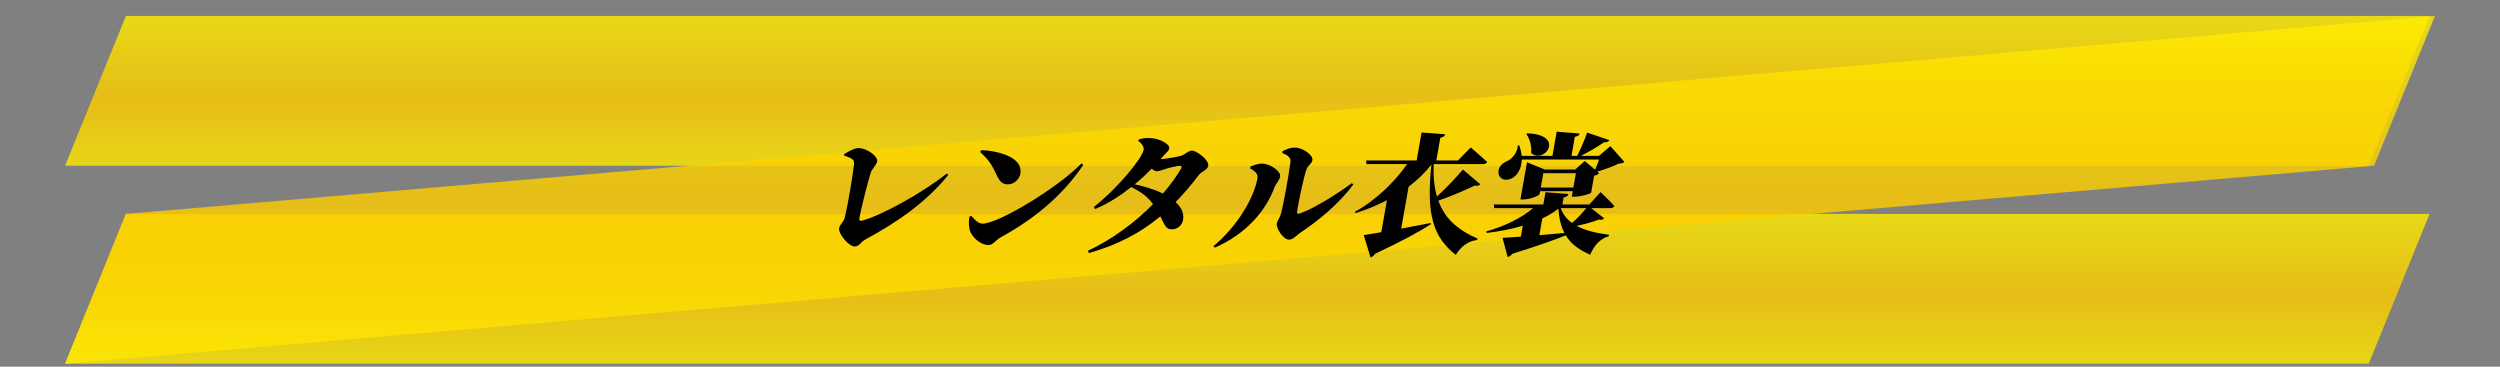 <?xml version="1.0" encoding="utf-8"?>
<!-- Generator: Adobe Illustrator 15.0.0, SVG Export Plug-In  -->
<!DOCTYPE svg PUBLIC "-//W3C//DTD SVG 1.1//EN" "http://www.w3.org/Graphics/SVG/1.1/DTD/svg11.dtd">
<svg version="1.1"
	 xmlns="http://www.w3.org/2000/svg" xmlns:xlink="http://www.w3.org/1999/xlink" xmlns:a="http://ns.adobe.com/AdobeSVGViewerExtensions/3.0/"
	 x="0px" y="0px" width="300px" height="44px" viewBox="-7.807 -1.911 300 44" enable-background="new -7.807 -1.911 300 44"
	 xml:space="preserve">
<rect x="-7.807" y="-1.911" width="300" height="44" fill="#808080" stroke="none"/>
<defs>
</defs>
<linearGradient id="SVGID_1_" gradientUnits="userSpaceOnUse" x1="141.872" y1="-1.284" x2="141.872" y2="20.547">
	<stop  offset="0" style="stop-color:#FFF100"/>
	<stop  offset="0.5" style="stop-color:#FCCB00"/>
	<stop  offset="1" style="stop-color:#FFF100"/>
</linearGradient>
<polygon opacity="0.82" fill="url(#SVGID_1_)" points="276.439,17.979 0,17.979 7.305,0 283.744,0 "/>
<linearGradient id="SVGID_2_" gradientUnits="userSpaceOnUse" x1="141.872" y1="22.474" x2="141.872" y2="44.305">
	<stop  offset="0" style="stop-color:#FFF100"/>
	<stop  offset="0.5" style="stop-color:#FCCB00"/>
	<stop  offset="1" style="stop-color:#FFF100"/>
</linearGradient>
<polygon opacity="0.82" fill="url(#SVGID_2_)" points="276.439,41.736 0,41.736 7.305,23.758 283.744,23.758 "/>
<linearGradient id="SVGID_3_" gradientUnits="userSpaceOnUse" x1="142.193" y1="-2.981" x2="142.193" y2="47.699">
	<stop  offset="0" style="stop-color:#FFF100"/>
	<stop  offset="0.5" style="stop-color:#FCCB00"/>
	<stop  offset="1" style="stop-color:#FFF100"/>
</linearGradient>
<polygon opacity="0.82" fill="url(#SVGID_3_)" points="277.082,17.979 0,41.736 7.305,23.758 284.386,0 "/>
<g display="none">
	<path display="inline" d="M102.734,17.232c1.45,0,4.951-0.362,5.885-0.567c0.803-0.174,0.847-0.426,1.367-0.426
		c0.867,0,2.472,1.718,2.36,2.348c-0.111,0.631-0.788,0.804-1.145,1.309c-2.688,3.799-6.132,6.793-11.753,8.37l-0.107-0.284
		c4.587-2.238,8.565-6.384,9.816-9.726c0.029-0.079-0.006-0.142-0.085-0.142c-1.261,0-4.364,0.788-5.306,1.04
		c-0.348,0.095-0.831,0.426-1.226,0.426c-0.819,0-1.525-1.182-1.561-1.875c-0.027-0.473,0.06-0.789,0.149-1.198l0.202-0.079
		C101.768,16.902,102.136,17.232,102.734,17.232z M112.124,16.902c-0.206-0.441-0.462-1.041-1.112-1.734l0.16-0.189
		c0.88,0.189,1.655,0.441,2.105,0.93c0.266,0.284,0.313,0.552,0.26,0.851c-0.063,0.363-0.401,0.663-0.794,0.663
		C112.473,17.422,112.296,17.264,112.124,16.902z M113.707,15.609c-0.191-0.347-0.404-0.835-1.161-1.545l0.141-0.173
		c0.923,0.126,1.654,0.362,2.068,0.693c0.345,0.284,0.431,0.599,0.364,0.977c-0.067,0.379-0.332,0.631-0.709,0.631
		C114.078,16.192,113.922,16.002,113.707,15.609z"/>
	<path display="inline" d="M117.419,18.84l0.206-0.095c0.437,0.473,0.721,0.742,1.398,0.742c0.961,0,4.714-0.458,6.02-0.71
		c0.669-0.126,1.001-0.488,1.395-0.488c0.741,0,2.088,1.213,1.955,1.971c-0.083,0.473-0.921,0.757-1.484,1.529
		c-1.875,2.585-5.119,5.343-10.291,6.604l-0.107-0.284c4.463-2.159,7.384-5.407,8.497-7.692c0.099-0.205,0.032-0.269-0.126-0.269
		c-0.631,0-3.824,0.678-4.844,1.009c-0.484,0.158-0.868,0.457-1.23,0.457c-0.804,0-1.456-1.135-1.502-1.671
		C117.265,19.534,117.299,19.25,117.419,18.84z M126.379,16.744c-1.367,0.331-3.897,0.74-5.221,0.74
		c-1.104,0-1.539-0.662-1.891-1.971l0.146-0.109c0.608,0.393,1.239,0.393,1.774,0.393c1.277,0,2.329-0.331,2.961-0.52
		c0.763-0.22,1.033-0.41,1.207-0.41c1.261,0,1.951,0.379,1.817,1.135C127.108,16.365,126.906,16.618,126.379,16.744z"/>
	<path display="inline" d="M140.215,14.679c0.481-0.048,1.073-0.095,1.597,0.063c0.942,0.284,1.843,1.261,1.729,1.907
		c-0.098,0.552-0.539,0.552-1.04,0.978c-0.63,0.536-1.56,1.339-2.606,2.175c0.499,0.394,0.865,0.724,0.804,1.071
		c-0.056,0.315-0.253,0.631-0.355,1.12c-0.422,2.033-0.666,4.224-0.796,4.965c-0.125,0.708-0.604,1.276-1.313,1.276
		c-0.978,0-1.256-0.835-1.092-1.765c0.056-0.315,0.22-0.709,0.372-1.213c0.538-1.798,0.756-3.122,0.881-3.831
		c0.036-0.205,0.05-0.379,0.031-0.537c-1.349,0.946-4.198,2.712-7.095,3.5l-0.11-0.268c3.322-1.766,7.515-5.344,9.058-7.298
		c0.344-0.426,0.549-0.789,0.591-1.025c0.056-0.315-0.417-0.678-0.761-0.866L140.215,14.679z"/>
	<path display="inline" d="M152.862,15.151c0.335-0.11,0.632-0.188,1.215-0.188c1.277,0,2.547,0.756,2.464,1.229
		c-0.064,0.363-0.26,0.395-0.617,0.819c-0.142,0.174-0.279,0.332-0.437,0.505c0.739-0.079,2.166-0.3,2.537-0.441
		c0.406-0.158,0.846-0.599,1.24-0.599c0.504,0,2.078,1.088,1.944,1.845c-0.08,0.457-0.831,0.693-1.118,1.071
		c-0.902,1.183-1.819,2.271-2.798,3.263c0.625,0.567,1.013,1.23,0.915,2.049c-0.094,0.71-0.652,1.198-1.286,1.214
		c-0.777,0.032-0.887-0.425-1.462-1.544c-2.343,1.938-5.044,3.404-8.577,4.398l-0.092-0.284c2.902-1.356,5.645-3.406,7.793-5.581
		c-0.743-1.056-1.605-1.528-2.599-2.065c-1.337,1.056-2.814,2.018-4.36,2.648l-0.129-0.252c2.801-2.207,5.783-5.801,5.972-6.873
		c0.056-0.315-0.216-0.741-0.651-1.04L152.862,15.151z M155.771,21.63c0.89-1.025,1.635-2.034,2.183-2.995
		c0.136-0.237,0.059-0.332-0.146-0.332c-0.331,0-1.466,0.269-1.888,0.426c-0.353,0.126-0.59,0.22-0.937,0.22
		c-0.158,0-0.342-0.126-0.545-0.314c-0.63,0.63-1.312,1.276-2.051,1.891C153.255,20.701,154.641,21.063,155.771,21.63z
		 M159.636,14.631c0.793,0.158,1.548,0.347,1.974,0.789c0.281,0.284,0.35,0.521,0.317,0.883c-0.026,0.331-0.343,0.599-0.741,0.63
		c-0.255,0.016-0.482-0.126-0.661-0.457c-0.237-0.441-0.419-0.93-1.045-1.67L159.636,14.631z M161.178,13.67
		c0.949,0.157,1.534,0.235,1.979,0.567c0.335,0.252,0.486,0.551,0.433,0.945c-0.053,0.394-0.354,0.662-0.719,0.678
		c-0.333,0.016-0.518-0.189-0.737-0.552c-0.208-0.346-0.364-0.709-1.116-1.45L161.178,13.67z"/>
	<path display="inline" d="M166.44,18.304l0.042-0.235c0.439-0.174,0.896-0.347,1.432-0.347c0.804,0,2.246,0.851,2.118,1.576
		c-0.078,0.441-0.51,0.836-0.661,1.246c-1.03,2.805-3.388,5.627-7.191,7.267l-0.141-0.189c2.749-2.27,4.847-5.674,5.283-8.15
		C167.414,18.95,167.001,18.604,166.44,18.304z M170.319,16.239c0.626-0.331,1.008-0.442,1.481-0.442
		c0.961,0,2.219,0.915,2.112,1.514c-0.08,0.457-0.541,0.567-0.747,1.197c-0.338,1.025-0.93,3.847-1.091,4.935
		c-0.047,0.267,0.078,0.362,0.366,0.252c1.584-0.583,3.962-2.002,6.202-3.625l0.178,0.158c-1.716,2.316-4.259,4.398-6.363,5.785
		c-0.392,0.253-0.841,0.835-1.345,0.835c-0.709,0-1.571-1.371-1.474-1.923c0.066-0.378,0.353-0.662,0.523-1.276
		c0.204-0.709,0.94-4.619,1.116-6.148c0.052-0.472-0.313-0.819-0.983-1.04L170.319,16.239z"/>
</g>
<g display="none">
	<path display="inline" d="M122.867,24.326c0.984,1.655,3.574,2.08,6.186,2.191l-0.031,0.173c-0.919,0.3-1.588,1.056-1.988,2.16
		c-2.485-0.741-4.057-1.845-4.482-4.524h-0.095c-0.941,2.206-2.739,3.735-8.908,4.571l-0.04-0.221
		c4.089-1.198,5.623-2.569,6.394-4.35h-5.249l-0.048-0.441h5.47c0.203-0.616,0.367-1.277,0.511-2.002l3.101,0.205
		c-0.058,0.236-0.259,0.394-0.629,0.441c-0.131,0.473-0.274,0.93-0.428,1.356h3.357l1.445-1.498c0,0,1.162,1.009,1.848,1.686
		c-0.079,0.174-0.266,0.253-0.503,0.253H122.867z M120.99,21.205l0.336-1.907h-3.956l-0.048-0.441h4.082l0.314-1.781h-4.965
		l-0.048-0.441h7.424c0.434-0.851,0.926-2.033,1.209-2.837l2.709,0.819c-0.1,0.205-0.309,0.315-0.652,0.299
		c-0.688,0.505-1.752,1.183-2.746,1.719h2.19l1.388-1.435c0,0,1.108,0.962,1.779,1.625c-0.079,0.173-0.265,0.252-0.501,0.252h-5.423
		l-0.314,1.781h1.766l1.305-1.324c0,0,1.074,0.883,1.704,1.514c-0.078,0.173-0.265,0.252-0.501,0.252h-4.351l-0.336,1.907h2.869
		l1.436-1.529c0,0,1.144,1.025,1.793,1.719c-0.062,0.173-0.265,0.252-0.486,0.252h-13.492l-0.049-0.441H120.99z M119.586,13.969
		c4.842-0.015,2.21,3.736,0.459,2.317c0.068-0.835-0.205-1.702-0.567-2.238L119.586,13.969z"/>
	<path display="inline" d="M140.546,19.502c-0.103,0.221-0.324,0.315-0.887,0.378c1.202,1.499,4.082,2.333,6.231,2.57l-0.045,0.252
		c-0.982,0.3-1.709,1.293-1.967,2.128c-0.398-0.158-0.791-0.346-1.161-0.567c-0.096,0.094-0.267,0.173-0.496,0.221l-0.659,3.735
		c-0.039,0.126-1.211,0.521-1.937,0.521h-0.394l0.2-1.135h-4.099l-0.105,0.6c-0.033,0.188-1.113,0.677-2.011,0.677h-0.315
		l0.873-4.949c-1.113,0.504-2.279,0.946-3.387,1.246l-0.048-0.174c3.022-1.498,6.265-4.334,7.193-6.289L140.546,19.502z
		 M134.649,16.381c-0.074,1.135-0.581,1.954-1.184,2.333c-0.624,0.41-1.507,0.236-1.649-0.473c-0.104-0.663,0.35-1.182,0.97-1.482
		c0.576-0.315,1.398-1.135,1.536-2.002h0.188c0.099,0.426,0.155,0.82,0.154,1.183h3.562l0.364-2.065l2.896,0.205
		c-0.055,0.22-0.192,0.378-0.648,0.457l-0.248,1.403h3.484l1.261-1.072l1.552,1.75c-0.151,0.141-0.315,0.173-0.651,0.205
		c-0.648,0.457-1.678,1.024-2.533,1.402c1.135,1.167-0.002,2.87-1.399,2.301c-0.472-1.166-1.612-2.475-2.617-3.215l0.13-0.111
		c1.79-0.047,2.929,0.284,3.587,0.757c0.243-0.488,0.491-1.087,0.688-1.576H134.649z M132.569,20.937
		c1.471-1.104,2.955-2.9,3.694-4.146l2.305,1.056c-0.091,0.158-0.255,0.284-0.631,0.268c-1.209,1.135-3.27,2.364-5.27,2.979
		L132.569,20.937z M140.947,22.859c-0.744-0.788-1.287-1.734-1.555-2.805c-0.991,1.15-2.581,2.301-4.375,3.263l1.105,0.441h3.846
		L140.947,22.859z M139.511,27.163l0.522-2.964h-4.099l-0.522,2.964H139.511z"/>
	<path display="inline" d="M159.009,26.596c0,0,1.065,0.93,1.71,1.561c-0.077,0.173-0.265,0.252-0.501,0.252h-13.949l-0.049-0.441
		h6.036l0.487-2.759h-4.508l-0.049-0.44h4.634l0.403-2.286l2.909,0.22c-0.073,0.237-0.211,0.395-0.664,0.458l-0.283,1.608h1.954
		l1.289-1.324c0,0,1.059,0.883,1.673,1.513c-0.078,0.174-0.265,0.252-0.485,0.252h-4.508l-0.487,2.759h3.058L159.009,26.596z
		 M162.962,16.775c-0.15,0.142-0.313,0.174-0.65,0.206c-0.571,0.378-1.421,0.819-2.207,1.166c0.125,0.095,0.231,0.206,0.325,0.3
		c-0.078,0.173-0.266,0.252-0.486,0.252h-4.382c-0.967,0.835-2.107,1.671-3.195,2.301c1.556-0.063,3.351-0.141,5.183-0.252
		c-0.378-0.536-0.793-1.041-1.181-1.435l0.146-0.109c5.92,0.567,4.219,4.682,2.221,3.673c-0.202-0.552-0.521-1.151-0.895-1.719
		c-1.96,0.567-4.574,1.182-8.299,1.923c-0.16,0.188-0.355,0.315-0.551,0.346l-0.531-2.348c0.693,0,1.705-0.016,2.925-0.047
		c0.438-0.693,0.879-1.592,1.199-2.333h-2.38l-0.049-0.441h7.188l1.344-1.372c0,0,0.482,0.395,0.986,0.851
		c0.18-0.393,0.349-0.819,0.494-1.197h-9.505c-0.092,1.056-0.587,1.813-1.185,2.159c-0.618,0.379-1.452,0.189-1.582-0.504
		c-0.091-0.646,0.38-1.167,0.979-1.435c0.572-0.299,1.334-1.041,1.457-1.828h0.188c0.102,0.41,0.158,0.804,0.158,1.167h3.672
		l0.392-2.223l2.896,0.205c-0.055,0.22-0.192,0.378-0.648,0.457l-0.274,1.561h3.436l1.261-1.072L162.962,16.775z"/>
</g>
<g>
	<path d="M93.499,16.57c0.472-0.267,1.196-0.709,1.701-0.709c1.119,0,2.354,1.041,2.259,1.577c-0.083,0.473-0.631,0.898-0.777,1.371
		c-0.252,0.804-1.078,3.878-1.356,5.454c-0.042,0.237,0.031,0.363,0.244,0.315c2.256-0.552,7.229-3.278,10.252-5.675l0.156,0.189
		c-2.621,3.247-6.124,5.675-9.868,7.693c-0.731,0.394-0.77,0.882-1.369,0.882c-0.693,0-1.969-1.528-1.85-2.206
		c0.075-0.426,0.544-0.757,0.647-1.167c0.407-1.593,0.993-5.187,1.123-6.369c0.067-0.646,0.021-0.74-1.178-1.182L93.499,16.57z"/>
	<path d="M121.963,17.706l0.222,0.173c-2.352,3.5-5.697,6.384-9.849,8.653c-0.681,0.379-0.989,0.962-1.509,0.962
		c-1.056,0-2.038-1.041-2.247-1.734c-0.13-0.425-0.169-1.103-0.056-1.655l0.228-0.126c0.263,0.299,0.731,0.945,1.347,0.945
		C112.037,24.924,119.188,20.575,121.963,17.706z M109.969,16.098c2.342,0.126,4.998,0.977,4.672,2.822
		c-0.119,0.677-0.748,1.292-1.504,1.292c-0.646,0-0.964-0.347-1.255-0.93c-0.547-1.104-0.724-1.703-2.078-2.964L109.969,16.098z"/>
	<path d="M128.833,14.836c0.335-0.11,0.632-0.188,1.216-0.188c1.276,0,2.545,0.757,2.462,1.229c-0.064,0.363-0.258,0.395-0.618,0.82
		c-0.141,0.173-0.279,0.331-0.436,0.504c0.74-0.079,2.165-0.299,2.537-0.441c0.406-0.158,0.847-0.599,1.241-0.599
		c0.505,0,2.078,1.088,1.944,1.845c-0.081,0.457-0.832,0.693-1.119,1.072c-0.902,1.182-1.819,2.27-2.798,3.262
		c0.625,0.567,1.013,1.23,0.916,2.049c-0.094,0.71-0.653,1.198-1.287,1.214c-0.778,0.032-0.886-0.425-1.461-1.544
		c-2.344,1.938-5.045,3.404-8.578,4.398l-0.092-0.284c2.903-1.356,5.645-3.405,7.793-5.58c-0.744-1.057-1.606-1.529-2.6-2.066
		c-1.337,1.057-2.814,2.018-4.36,2.648l-0.128-0.252c2.8-2.207,5.783-5.801,5.971-6.873c0.056-0.315-0.216-0.741-0.651-1.041
		L128.833,14.836z M131.741,21.315c0.889-1.024,1.636-2.033,2.183-2.995c0.136-0.237,0.058-0.331-0.147-0.331
		c-0.331,0-1.466,0.268-1.887,0.425c-0.353,0.126-0.591,0.221-0.938,0.221c-0.158,0-0.34-0.127-0.543-0.315
		c-0.631,0.63-1.313,1.276-2.052,1.892C129.225,20.385,130.611,20.748,131.741,21.315z"/>
	<path d="M142.212,18.304l0.042-0.235c0.44-0.174,0.896-0.347,1.432-0.347c0.804,0,2.246,0.851,2.118,1.576
		c-0.078,0.441-0.51,0.836-0.661,1.246c-1.03,2.805-3.388,5.627-7.192,7.267l-0.141-0.189c2.749-2.27,4.847-5.674,5.283-8.15
		C143.186,18.95,142.773,18.604,142.212,18.304z M146.091,16.239c0.626-0.331,1.008-0.442,1.481-0.442
		c0.961,0,2.219,0.915,2.112,1.514c-0.08,0.457-0.541,0.567-0.747,1.197c-0.338,1.025-0.93,3.847-1.091,4.935
		c-0.047,0.267,0.078,0.362,0.366,0.252c1.584-0.583,3.962-2.002,6.202-3.625l0.178,0.158c-1.716,2.316-4.259,4.398-6.363,5.785
		c-0.392,0.253-0.841,0.835-1.345,0.835c-0.709,0-1.571-1.371-1.474-1.923c0.066-0.378,0.353-0.662,0.523-1.276
		c0.204-0.709,0.94-4.619,1.116-6.148c0.052-0.472-0.313-0.819-0.983-1.04L146.091,16.239z"/>
	<path d="M169.821,20.196c-0.12,0.142-0.294,0.236-0.659,0.158c-1.171,0.567-2.791,1.261-4.37,1.813
		c0.836,2.318,2.548,3.61,4.713,4.556l-0.077,0.173c-1.013,0.11-1.928,0.741-2.537,1.781c-2.631-2.065-3.59-4.666-2.927-10.845
		c-0.752,0.961-1.667,1.86-2.739,2.664l-0.886,5.028c1.123-0.205,2.347-0.441,3.555-0.678l0.007,0.142
		c-1.319,0.868-3.43,2.018-6.713,3.563c-0.114,0.205-0.318,0.379-0.532,0.426l-0.819-2.68c0.484-0.063,1.215-0.188,2.11-0.346
		l0.675-3.831c-1.161,0.599-2.42,1.119-3.756,1.544l-0.082-0.158c2.548-1.402,4.859-3.688,6.258-5.721h-4.871l-0.048-0.441h6.068
		l0.592-3.358l2.83,0.221c-0.049,0.189-0.169,0.331-0.577,0.41l-0.48,2.728h2.585l1.537-1.561c0,0,1.234,1.041,1.977,1.75
		c-0.078,0.174-0.281,0.253-0.518,0.253h-5.896c-0.067,1.544,0.072,2.805,0.389,3.877c1.164-1.057,2.427-2.412,3.107-3.231
		L169.821,20.196z"/>
	<path d="M184.259,21.142c0,0,1.055,0.992,1.66,1.67c-0.078,0.173-0.265,0.252-0.502,0.252h-2.285l1.552,1.214
		c-0.123,0.158-0.278,0.236-0.628,0.158c-0.746,0.3-1.721,0.552-2.671,0.757c1.096,0.583,2.477,0.883,3.894,1.072l-0.03,0.173
		c-0.993,0.269-1.747,1.056-2.236,2.223c-1.301-0.583-2.284-1.261-2.931-2.333c-1.427,0.583-3.459,1.292-6.429,2.223
		c-0.146,0.205-0.342,0.331-0.539,0.379l-0.619-2.302c0.507-0.016,1.275-0.079,2.2-0.142l0.23-1.308
		c-1.314,0.394-2.783,0.678-4.329,0.867l-0.046-0.188c2.271-0.631,4.265-1.656,5.615-2.791H171.5l-0.049-0.441h5.942l0.259-1.466
		l2.754,0.205c-0.052,0.205-0.172,0.347-0.576,0.41l-0.15,0.851h3.23L184.259,21.142z M174.814,17.232
		c-0.033,1.167-0.606,2.001-1.289,2.301c-0.702,0.315-1.442,0.047-1.518-0.693c-0.045-0.725,0.482-1.213,1.142-1.466
		c0.522-0.284,1.171-1.009,1.174-1.829l0.176-0.015c0.158,0.441,0.258,0.867,0.298,1.261h3.688l0.512-2.9l2.751,0.22
		c-0.049,0.189-0.169,0.332-0.574,0.394l-0.403,2.286h0.678c0.447-0.836,0.918-1.986,1.202-2.79l2.663,0.898
		c-0.097,0.189-0.306,0.299-0.647,0.268c-0.7,0.489-1.757,1.119-2.761,1.624h2.16l1.372-1.167l1.684,1.892
		c-0.166,0.142-0.317,0.189-0.667,0.205c-0.672,0.331-1.75,0.725-2.596,0.961l0.234,0.188c-0.099,0.111-0.313,0.253-0.607,0.315
		l-0.358,2.034c-0.035,0.11-1.234,0.472-1.928,0.472h-0.395l0.117-0.662h-3.909l-0.059,0.331c-0.033,0.189-1.11,0.663-2.009,0.663
		h-0.299l0.787-4.461l2.132,0.867h3.657l1.142-1.025l1.249,1.056c0.161-0.378,0.336-0.834,0.469-1.229H174.814z M175.477,14.095
		c4.593,0.143,2.083,3.736,0.449,2.365c0.101-0.836-0.167-1.734-0.573-2.286L175.477,14.095z M176.917,26.312
		c0.944-0.079,1.97-0.173,3.011-0.268c-0.403-0.757-0.646-1.702-0.731-2.916c-0.565,0.441-1.203,0.835-1.923,1.167L176.917,26.312z
		 M180.999,20.59l0.304-1.719h-3.909l-0.304,1.719H180.999z M179.475,23.064c0.276,0.757,0.757,1.341,1.356,1.781
		c0.631-0.536,1.292-1.245,1.718-1.781H179.475z"/>
</g>
<g display="none">
	<path display="inline" d="M102.734,17.232c1.45,0,4.951-0.362,5.885-0.567c0.803-0.174,0.847-0.426,1.367-0.426
		c0.867,0,2.472,1.718,2.36,2.348c-0.111,0.631-0.788,0.804-1.145,1.309c-2.688,3.799-6.132,6.793-11.753,8.37l-0.107-0.284
		c4.587-2.238,8.565-6.384,9.816-9.726c0.029-0.079-0.006-0.142-0.085-0.142c-1.261,0-4.364,0.788-5.306,1.04
		c-0.348,0.095-0.831,0.426-1.226,0.426c-0.819,0-1.525-1.182-1.561-1.875c-0.027-0.473,0.06-0.789,0.149-1.198l0.202-0.079
		C101.768,16.902,102.136,17.232,102.734,17.232z M112.124,16.902c-0.206-0.441-0.462-1.041-1.112-1.734l0.16-0.189
		c0.88,0.189,1.655,0.441,2.105,0.93c0.266,0.284,0.313,0.552,0.26,0.851c-0.063,0.363-0.401,0.663-0.794,0.663
		C112.473,17.422,112.296,17.264,112.124,16.902z M113.707,15.609c-0.191-0.347-0.404-0.835-1.161-1.545l0.141-0.173
		c0.923,0.126,1.654,0.362,2.068,0.693c0.345,0.284,0.431,0.599,0.364,0.977c-0.067,0.379-0.332,0.631-0.709,0.631
		C114.078,16.192,113.922,16.002,113.707,15.609z"/>
	<path display="inline" d="M117.419,18.84l0.206-0.095c0.437,0.473,0.721,0.742,1.398,0.742c0.961,0,4.714-0.458,6.02-0.71
		c0.669-0.126,1.001-0.488,1.395-0.488c0.741,0,2.088,1.213,1.955,1.971c-0.083,0.473-0.921,0.757-1.484,1.529
		c-1.875,2.585-5.119,5.343-10.291,6.604l-0.107-0.284c4.463-2.159,7.384-5.407,8.497-7.692c0.099-0.205,0.032-0.269-0.126-0.269
		c-0.631,0-3.824,0.678-4.844,1.009c-0.484,0.158-0.868,0.457-1.23,0.457c-0.804,0-1.456-1.135-1.502-1.671
		C117.265,19.534,117.299,19.25,117.419,18.84z M126.379,16.744c-1.367,0.331-3.897,0.74-5.221,0.74
		c-1.104,0-1.539-0.662-1.891-1.971l0.146-0.109c0.608,0.393,1.239,0.393,1.774,0.393c1.277,0,2.329-0.331,2.961-0.52
		c0.763-0.22,1.033-0.41,1.207-0.41c1.261,0,1.951,0.379,1.817,1.135C127.108,16.365,126.906,16.618,126.379,16.744z"/>
	<path display="inline" d="M140.215,14.679c0.481-0.048,1.073-0.095,1.597,0.063c0.942,0.284,1.843,1.261,1.729,1.907
		c-0.098,0.552-0.539,0.552-1.04,0.978c-0.63,0.536-1.56,1.339-2.606,2.175c0.499,0.394,0.865,0.724,0.804,1.071
		c-0.056,0.315-0.253,0.631-0.355,1.12c-0.422,2.033-0.666,4.224-0.796,4.965c-0.125,0.708-0.604,1.276-1.313,1.276
		c-0.978,0-1.256-0.835-1.092-1.765c0.056-0.315,0.22-0.709,0.372-1.213c0.538-1.798,0.756-3.122,0.881-3.831
		c0.036-0.205,0.05-0.379,0.031-0.537c-1.349,0.946-4.198,2.712-7.095,3.5l-0.11-0.268c3.322-1.766,7.515-5.344,9.058-7.298
		c0.344-0.426,0.549-0.789,0.591-1.025c0.056-0.315-0.417-0.678-0.761-0.866L140.215,14.679z"/>
	<path display="inline" d="M152.862,15.151c0.335-0.11,0.632-0.188,1.215-0.188c1.277,0,2.547,0.756,2.464,1.229
		c-0.064,0.363-0.26,0.395-0.617,0.819c-0.142,0.174-0.279,0.332-0.437,0.505c0.739-0.079,2.166-0.3,2.537-0.441
		c0.406-0.158,0.846-0.599,1.24-0.599c0.504,0,2.078,1.088,1.944,1.845c-0.08,0.457-0.831,0.693-1.118,1.071
		c-0.902,1.183-1.819,2.271-2.798,3.263c0.625,0.567,1.013,1.23,0.915,2.049c-0.094,0.71-0.652,1.198-1.286,1.214
		c-0.777,0.032-0.887-0.425-1.462-1.544c-2.343,1.938-5.044,3.404-8.577,4.398l-0.092-0.284c2.902-1.356,5.645-3.406,7.793-5.581
		c-0.743-1.056-1.605-1.528-2.599-2.065c-1.337,1.056-2.814,2.018-4.36,2.648l-0.129-0.252c2.801-2.207,5.783-5.801,5.972-6.873
		c0.056-0.315-0.216-0.741-0.651-1.04L152.862,15.151z M155.771,21.63c0.89-1.025,1.635-2.034,2.183-2.995
		c0.136-0.237,0.059-0.332-0.146-0.332c-0.331,0-1.466,0.269-1.888,0.426c-0.353,0.126-0.59,0.22-0.937,0.22
		c-0.158,0-0.342-0.126-0.545-0.314c-0.63,0.63-1.312,1.276-2.051,1.891C153.255,20.701,154.641,21.063,155.771,21.63z
		 M159.636,14.631c0.793,0.158,1.548,0.347,1.974,0.789c0.281,0.284,0.35,0.521,0.317,0.883c-0.026,0.331-0.343,0.599-0.741,0.63
		c-0.255,0.016-0.482-0.126-0.661-0.457c-0.237-0.441-0.419-0.93-1.045-1.67L159.636,14.631z M161.178,13.67
		c0.949,0.157,1.534,0.235,1.979,0.567c0.335,0.252,0.486,0.551,0.433,0.945c-0.053,0.394-0.354,0.662-0.719,0.678
		c-0.333,0.016-0.518-0.189-0.737-0.552c-0.208-0.346-0.364-0.709-1.116-1.45L161.178,13.67z"/>
	<path display="inline" d="M166.44,18.304l0.042-0.235c0.439-0.174,0.896-0.347,1.432-0.347c0.804,0,2.246,0.851,2.118,1.576
		c-0.078,0.441-0.51,0.836-0.661,1.246c-1.03,2.805-3.388,5.627-7.191,7.267l-0.141-0.189c2.749-2.27,4.847-5.674,5.283-8.15
		C167.414,18.95,167.001,18.604,166.44,18.304z M170.319,16.239c0.626-0.331,1.008-0.442,1.481-0.442
		c0.961,0,2.219,0.915,2.112,1.514c-0.08,0.457-0.541,0.567-0.747,1.197c-0.338,1.025-0.93,3.847-1.091,4.935
		c-0.047,0.267,0.078,0.362,0.366,0.252c1.584-0.583,3.962-2.002,6.202-3.625l0.178,0.158c-1.716,2.316-4.259,4.398-6.363,5.785
		c-0.392,0.253-0.841,0.835-1.345,0.835c-0.709,0-1.571-1.371-1.474-1.923c0.066-0.378,0.353-0.662,0.523-1.276
		c0.204-0.709,0.94-4.619,1.116-6.148c0.052-0.472-0.313-0.819-0.983-1.04L170.319,16.239z"/>
</g>
<g display="none">
	<path display="inline" d="M88.567,21.977c1.256-0.504,2.518-0.866,3.968-0.866c2.207,0,3.562,1.167,3.17,3.389
		c-0.298,1.687-1.949,3.278-4.203,3.278c-1.64,0-2.315-1.088-2.635-2.491l0.214-0.142c0.415,0.504,1.11,0.945,2.182,0.945
		c1.214,0,2.293-0.851,2.53-2.191c0.178-1.009-0.209-2.033-1.849-2.033c-1.056,0-2.341,0.583-3.548,1.261
		c-0.341,2.38-0.175,2.869-0.286,3.5c-0.15,0.851-1.062,2.001-1.787,2.001c-0.646,0-0.503-0.725-0.887-1.229
		c-0.374-0.473-0.751-0.836-1.105-1.151c-0.496,0.489-0.744,0.915-1.091,0.915c-0.315,0-0.54-0.158-0.734-0.394
		c-0.283-0.363-0.363-0.804-0.283-1.261c0.131-0.741,0.314-0.883,0.833-0.883c0.362,0,0.645-0.079,1.004-0.237
		c0.478-0.205,1.752-1.088,3.001-1.734l0.25-1.418l0.153-0.867c-0.571,0.11-1.206,0.22-1.646,0.22c-1.088,0-1.86-0.536-1.924-2.317
		l0.211-0.127c0.596,0.646,1.007,0.82,1.688,0.804c0.522-0.016,1.294-0.188,2.005-0.378c0.15-0.851,0.289-1.64,0.343-2.033
		c0.079-0.537-0.018-0.616-0.279-0.742c-0.274-0.141-0.66-0.188-1.153-0.252l-0.001-0.173c0.567-0.441,1.047-0.663,1.741-0.663
		c0.961,0,2.132,0.599,2.043,1.104c-0.081,0.457-0.384,0.741-0.585,1.261c-0.086,0.22-0.186,0.521-0.31,0.867
		c0.684-0.299,1.024-0.536,1.153-0.551c0.177-0.016,1.604-0.063,1.484,0.883c-0.045,0.346-0.351,0.646-0.833,0.882
		c-0.568,0.269-1.52,0.568-2.399,0.82c-0.15,0.583-0.282,1.15-0.365,1.624L88.567,21.977z M86.8,24.137
		c-0.709,0.536-1.472,1.198-2.034,1.702c0.471,0.189,0.919,0.331,1.229,0.363c0.323,0.047,0.453-0.063,0.502-0.346L86.8,24.137z
		 M93,17.043c0.627-0.252,1.521-0.488,2.416-0.378c1.666,0.205,2.585,1.34,2.363,2.601c-0.103,0.583-0.526,1.104-1.235,1.104
		c-0.41,0-0.762-0.599-1.142-0.584c-0.397,0.017-1.127,0.221-1.519,0.3l-0.067-0.158c0.338-0.221,1.083-0.694,1.309-0.899
		c0.247-0.236,0.354-0.393,0.246-0.677c-0.282-0.725-1.461-1.104-2.365-1.072L93,17.043z"/>
	<path display="inline" d="M111.107,18.903c-0.159,0.189-0.325,0.237-0.756,0.269c-0.781,0.851-1.673,1.624-2.66,2.301
		c1.696,0.662,3.7,1.009,5.624,1.182l-0.052,0.205c-0.969,0.221-1.648,0.946-2.071,2.002c-0.317-0.079-0.618-0.158-0.917-0.252
		c-0.085,0.031-0.188,0.079-0.316,0.094l-0.637,3.609c-0.035,0.111-1.224,0.505-1.964,0.505h-0.395l0.208-1.182h-4.177l-0.105,0.599
		c-0.025,0.142-0.773,0.631-1.908,0.631h-0.41l0.8-4.54c-1.027,0.284-2.106,0.504-3.222,0.662l-0.058-0.205
		c2.566-0.789,5.01-1.956,7.013-3.389c-0.386-0.489-0.702-1.024-0.956-1.64c-1.407,1.009-3.048,1.908-4.837,2.491l-0.088-0.126
		c2.382-1.529,4.526-3.941,5.543-5.69l2.807,0.708c-0.099,0.206-0.326,0.332-0.833,0.347c-0.236,0.269-0.501,0.521-0.786,0.789h2.16
		l1.456-1.104L111.107,18.903z M114.44,16.539c-0.151,0.142-0.316,0.188-0.65,0.205c-0.688,0.504-1.845,1.167-2.697,1.529
		l-0.109-0.095c0.233-0.52,0.494-1.276,0.693-1.875h-9.283c-0.07,1.197-0.63,2.049-1.267,2.442
		c-0.637,0.395-1.474,0.221-1.606-0.457c-0.109-0.631,0.345-1.151,0.931-1.435c0.623-0.314,1.461-1.135,1.62-2.033h0.189
		c0.078,0.363,0.126,0.71,0.147,1.041h3.53l0.345-1.955l2.896,0.205c-0.055,0.221-0.193,0.379-0.648,0.458l-0.228,1.292h3.325
		l1.264-1.087L114.44,16.539z M107.25,27.195l0.489-2.774h-4.177l-0.489,2.774H107.25z M107.993,23.695
		c-0.696-0.347-1.333-0.757-1.893-1.246c-0.89,0.489-1.851,0.93-2.86,1.292l0.621,0.237h3.814L107.993,23.695z M105.467,18.714
		c-0.296,0.252-0.594,0.504-0.918,0.741c0.405,0.473,0.903,0.867,1.485,1.229c0.755-0.614,1.407-1.276,1.97-1.97H105.467z"/>
	<path display="inline" d="M129.565,22.813c-0.107,0.158-0.263,0.236-0.629,0.173c-0.664,0.363-1.571,0.773-2.412,1.073
		c0.642,1.009,1.643,1.497,2.697,1.781l-0.043,0.158c-0.82,0.269-1.547,1.088-1.917,2.112c-1.347-1.214-1.77-2.743-1.58-5.879
		l-0.761,4.319c-0.234,1.324-0.694,2.144-2.926,2.285c0.077-0.615,0.107-1.056-0.031-1.34c-0.129-0.252-0.327-0.473-0.92-0.599
		c-0.19,0.189-0.381,0.379-0.591,0.583c-0.073,0.237-0.229,0.41-0.417,0.489l-1.172-2.018c0.748-0.221,2.495-0.836,4.23-1.466
		l0.576-3.263h-2.648c0.048,0.173,0.033,0.346,0.003,0.521c3.787,0.693,1.289,3.688,0.02,2.301c0.186-0.694,0.102-1.467-0.117-2.018
		c-0.34,0.677-1.216,0.992-1.787,0.299c0.181-0.757,0.155-1.591,0.02-2.254l-1.445,8.197c-0.031,0.174-0.986,0.583-1.805,0.583
		h-0.426l1.018-5.77c-0.67,0.757-1.436,1.434-2.271,2.065l-0.143-0.173c1.386-1.782,2.406-4.257,3.138-6.621h-1.624l-0.048-0.441
		h1.86l0.703-3.988l2.667,0.252c-0.073,0.236-0.211,0.394-0.664,0.457l-0.578,3.28h0.031l1.088-1.341c0,0,0.797,0.93,1.212,1.529
		c-0.062,0.174-0.25,0.253-0.455,0.253h-1.954l-0.226,1.276c0.875,0.315,1.37,0.726,1.625,1.151h2.885l0.287-1.625h-2.38
		l-0.049-0.44h2.506l0.262-1.482h-2.806l-0.048-0.441h4.587c0.386-0.851,0.858-2.097,1.179-2.932l2.528,0.678
		c-0.099,0.205-0.294,0.331-0.654,0.315c-0.709,0.536-1.812,1.34-2.737,1.939h1.323l1.189-1.198c0,0,0.962,0.804,1.537,1.388
		c-0.078,0.173-0.25,0.252-0.47,0.252h-3.436l-0.262,1.482h0.866l1.158-1.198c0,0,0.945,0.804,1.489,1.387
		c-0.062,0.174-0.249,0.252-0.47,0.252h-3.12l-0.287,1.625h1.261l1.229-1.34c0,0,0.974,0.914,1.527,1.528
		c-0.079,0.174-0.265,0.253-0.486,0.253h-3.609l-0.039,0.22c0.021,0.946,0.207,1.687,0.498,2.27
		c0.506-0.725,1.074-1.717,1.336-2.301L129.565,22.813z M123.047,24.736c-0.436,0.504-1.022,1.15-1.829,1.971
		c0.36,0.015,0.982,0.063,1.187,0.063c0.237,0,0.304-0.111,0.334-0.284L123.047,24.736z M122.973,13.891
		c4.179,0.709,1.644,3.909,0.221,2.506c0.121-0.867-0.093-1.797-0.36-2.428L122.973,13.891z"/>
	<path display="inline" d="M134.155,25.351c0.899,1.072,1.914,1.213,4.861,1.213c1.734,0,4.086-0.015,6.064-0.063l-0.03,0.173
		c-0.855,0.205-1.445,0.866-1.715,1.86h-4.651c-3.042,0-4.15-0.505-4.745-2.948c-0.815,0.962-2.009,2.191-2.781,2.901
		c-0.039,0.22-0.168,0.331-0.337,0.393l-0.702-2.364c0.482-0.143,1.135-0.363,1.823-0.599l0.814-4.618h-1.671l-0.017-0.441h1.514
		l1.267-1.372l1.869,1.734c-0.17,0.158-0.428,0.284-0.899,0.363L134.155,25.351z M132.89,14.379
		c5.012,0.631,2.395,4.571,0.644,3.059c0.047-1.072-0.304-2.208-0.768-2.979L132.89,14.379z M139.782,17.579l0.252-1.434h-2.932
		l-0.048-0.442h3.058l0.322-1.828l2.641,0.22c-0.046,0.173-0.163,0.3-0.505,0.363l-0.22,1.245h0.631l1.262-1.261
		c0,0,1.017,0.851,1.637,1.45c-0.079,0.173-0.266,0.252-0.486,0.252h-3.122l-0.252,1.434h1.64l1.281-1.276
		c0,0,1.032,0.851,1.648,1.465c-0.077,0.173-0.266,0.252-0.486,0.252h-3.231l1.797,0.363c-0.084,0.205-0.282,0.347-0.645,0.347
		c-0.609,0.504-1.517,1.182-2.369,1.719h1.04l1.22-1.199c0,0,0.994,0.804,1.601,1.387c-0.062,0.173-0.25,0.252-0.471,0.252h-3.609
		l-0.255,1.45h0.851l1.186-1.182c0,0,0.962,0.804,1.555,1.372c-0.077,0.173-0.249,0.252-0.485,0.252h-3.184l-0.264,1.498h1.513
		l1.245-1.245c0,0,1.004,0.834,1.606,1.434c-0.077,0.173-0.249,0.252-0.485,0.252h-3.957l-0.178,1.009
		c-0.017,0.095-0.767,0.505-1.917,0.505h-0.41l0.267-1.514h-3.752l-0.048-0.441h3.878l0.264-1.498h-2.869l-0.048-0.441h2.995
		l0.255-1.45h-3.483l-0.048-0.44h2.616c-0.178-0.063-0.36-0.189-0.503-0.363c0.207-0.725,0.169-1.499,0.018-2.066h-2.081
		l-0.048-0.441H139.782z M141.277,20.449c0.223-0.726,0.471-1.687,0.633-2.429h-3.326c2.037,0.694,1.443,2.097,0.486,2.429H141.277z
		"/>
	<path display="inline" d="M152.656,27.494c4.224-1.071,5.954-3.373,6.424-6.037c0.52-2.949-0.896-4.839-3.434-4.839
		c-0.221,0-0.444,0.015-0.671,0.047c0.45,0.489,0.99,1.355,0.846,2.175c-0.146,0.835-0.486,1.955-1.056,2.948
		c-1.102,2.049-3.31,4.823-5.39,4.823c-1.372,0-2.205-2.065-1.833-4.177c0.248-1.403,1.294-3.406,3.277-4.824
		c1.451-1.071,3.133-1.67,5.182-1.67c3.814,0,5.953,2.711,5.369,6.021c-0.556,3.152-3.312,5.643-8.699,5.801L152.656,27.494z
		 M154.185,16.854c-1.03,0.3-2.112,0.899-2.982,1.719c-1.044,1.009-1.655,1.971-1.875,3.216c-0.197,1.119,0.039,2.285,0.717,2.285
		c0.788,0,2.515-2.018,3.093-2.884c0.648-0.993,1.153-2.16,1.31-3.043C154.53,17.674,154.398,17.169,154.185,16.854z"/>
	<path display="inline" d="M176.1,22.245c0,0,1.035,1.009,1.609,1.687c-0.077,0.173-0.265,0.252-0.485,0.252h-3.263
		c-0.724,2.222-1.424,3.515-2.294,4.067c-0.679,0.457-1.407,0.646-2.525,0.646c0.111-0.631,0.121-1.135-0.107-1.451
		c-0.257-0.331-0.823-0.599-1.581-0.772l0.03-0.173c0.793,0.063,1.995,0.126,2.373,0.126c0.269,0,0.432-0.032,0.628-0.158
		c0.356-0.236,0.767-1.041,1.207-2.286h-8.56l-0.049-0.442h8.765c0.205-0.63,0.412-1.355,0.636-2.175h-3.609
		c-0.161,0.379-0.314,0.71-0.443,0.994c-0.51,0.299-1.451,0.362-2.363,0.079c0.825-1.64,2.183-5.044,2.574-6.462l2.735,0.314
		c-0.07,0.221-0.26,0.394-0.709,0.441c-0.153,0.426-0.378,1.072-0.664,1.797h3.09l1.368-1.498c0,0,0.229,0.22,0.554,0.521
		c0.337-0.663,0.757-1.608,1.042-2.333h-8.764c0.03,1.434-0.607,2.459-1.379,2.901c-0.719,0.41-1.575,0.173-1.725-0.584
		c-0.096-0.708,0.41-1.261,1.063-1.56c0.654-0.316,1.501-1.183,1.629-2.176h0.173c0.098,0.346,0.168,0.662,0.207,0.977h8.779
		l1.388-1.167l1.669,1.892c-0.152,0.142-0.317,0.189-0.67,0.22c-0.84,0.646-2.229,1.467-3.292,1.956
		c0.335,0.331,0.707,0.725,0.998,1.041c-0.077,0.173-0.265,0.252-0.485,0.252h-5.816c-0.256,0.646-0.52,1.34-0.786,1.954h3.374
		l1.323-1.071l1.595,1.592c-0.154,0.158-0.376,0.252-0.73,0.3c-0.177,0.646-0.346,1.245-0.506,1.796h0.662L176.1,22.245z"/>
	<path display="inline" d="M191.863,23.458c0,0,1.151,0.978,1.853,1.655c-0.079,0.173-0.266,0.252-0.502,0.252h-9.536l2.138,1.64
		c-0.19,0.189-0.52,0.269-1.065,0.143c-1.617,0.772-4.146,1.434-6.573,1.702l-0.036-0.158c2.036-0.819,4.302-2.223,5.458-3.327
		h-4.587l-0.048-0.441h11.459L191.863,23.458z M181.177,15.94h5.533l0.364-2.065l2.846,0.22c-0.071,0.221-0.193,0.378-0.646,0.441
		l-0.247,1.403h2.349l1.46-1.482c0,0,1.18,0.993,1.88,1.67c-0.077,0.174-0.281,0.253-0.502,0.253h-5.265l-0.244,1.387h1.057
		l1.222-1.119l1.801,1.592c-0.133,0.126-0.348,0.268-0.689,0.331l-0.917,5.202c-0.041,0.142-1.23,0.631-2.034,0.631h-0.395
		l0.133-0.757h-4.729l-0.03,0.173c-0.039,0.221-1.121,0.725-2.082,0.725h-0.331l1.356-7.693l2.234,0.915h1.088l0.244-1.387h-5.406
		L181.177,15.94z M188.959,23.207l0.247-1.403h-4.729l-0.247,1.403H188.959z M184.556,21.362h4.729l0.244-1.387H184.8
		L184.556,21.362z M185.112,18.209l-0.233,1.324h4.729l0.233-1.324H185.112z M186.934,25.933c9.153,0.206,4.67,4.178,3.127,2.555
		c-0.473-0.71-1.43-1.719-3.221-2.38L186.934,25.933z"/>
</g>
<g display="none">
	<path display="inline" d="M94.827,17.894c-0.151,0.143-0.318,0.189-0.651,0.205c-0.77,0.347-1.975,0.741-2.878,0.946l0.563,0.472
		c-0.114,0.11-0.312,0.253-0.623,0.315l-0.417,2.365c-0.035,0.111-1.218,0.473-1.928,0.473h-0.394l0.108-0.615h-0.93
		c-0.585,0.631-1.354,1.419-2.003,1.971h3.452l1.168-1.088l1.793,1.545c-0.132,0.126-0.347,0.268-0.692,0.346l-0.617,3.5
		c-0.035,0.11-1.233,0.473-1.942,0.473h-0.395l0.219-1.246h-6.116l-0.119,0.677c-0.034,0.189-1.091,0.646-1.974,0.646h-0.3
		l1.009-5.721l2.133,0.867h1.497c0.169-0.6,0.355-1.387,0.474-1.971h-0.693l-0.047,0.268c-0.033,0.189-1.11,0.662-2.008,0.662h-0.3
		l0.842-4.776l2.149,0.868h3.767l1.143-1.025l1.016,0.851c0.207-0.362,0.45-0.851,0.651-1.276h-9.047
		c-0.121,1.04-0.662,1.781-1.285,2.096c-0.66,0.347-1.456,0.126-1.551-0.583c-0.07-0.678,0.413-1.182,1.044-1.45
		c0.585-0.284,1.333-1.041,1.42-1.892h0.189c0.147,0.505,0.208,0.962,0.212,1.388h6.337c0.594-0.962,1.265-2.35,1.642-3.327
		l2.851,0.993c-0.093,0.173-0.305,0.299-0.661,0.268c-0.871,0.647-2.293,1.467-3.596,2.066h2.459l1.369-1.151L94.827,17.894z
		 M83.09,24.468l-0.467,2.648h6.116l0.467-2.648H83.09z M83.402,14.033c4.283,0.741,1.732,4.036,0.266,2.601
		c0.111-0.898-0.113-1.86-0.406-2.522L83.402,14.033z M88.686,21.614l0.369-2.097H85.02l-0.369,2.097H88.686z M86.748,13.827
		c3.974,1.245,1.103,4.209-0.178,2.617c0.177-0.914,0.104-1.844,0.024-2.553L86.748,13.827z"/>
	<path display="inline" d="M104.103,24.073c1.197,1.167,3.436,1.971,5.432,2.271l-0.049,0.188c-0.806,0.189-1.508,0.868-1.888,1.86
		c-2.022-0.867-3.296-2.317-3.951-4.319h-0.126l-0.759,4.304c-0.035,0.111-0.782,0.504-1.949,0.504h-0.425l0.578-3.278
		c-1.743,1.213-3.956,2.144-6.429,2.759l-0.062-0.189c2.177-0.994,4.126-2.57,5.388-4.099h-4.477l-0.048-0.441h5.975l0.27-1.528
		h-4.319l-0.048-0.441h4.445l0.242-1.371h-5.107l-0.048-0.442h4.066c-0.165-0.047-0.334-0.158-0.483-0.3
		c0.128-0.725-0.006-1.481-0.227-2.018h-3.625l-0.048-0.441h2.868c-0.149-0.047-0.29-0.142-0.425-0.268
		c0.168-0.868-0.045-1.797-0.448-2.38l0.141-0.079c3.202,0.346,2.63,2.333,1.504,2.727h1.229l0.567-3.215l2.407,0.205
		c-0.049,0.188-0.184,0.331-0.558,0.393l-0.461,2.617h0.804l0.567-3.215l2.438,0.205c-0.064,0.188-0.184,0.331-0.558,0.393
		l-0.461,2.617h0.409c0.447-0.835,0.908-2.018,1.199-2.869l2.497,0.772c-0.097,0.189-0.292,0.315-0.648,0.284
		c-0.668,0.567-1.739,1.277-2.716,1.813h1.245l1.273-1.229c0,0,1.053,0.82,1.704,1.419c-0.078,0.173-0.265,0.252-0.501,0.252h-4.382
		l1.564,0.426c-0.081,0.188-0.293,0.315-0.637,0.299c-0.641,0.505-1.663,1.119-2.597,1.592h2.27l1.316-1.292
		c0,0,1.06,0.867,1.708,1.481c-0.078,0.174-0.266,0.253-0.486,0.253h-5.075l-0.242,1.371h2.081l1.241-1.23
		c0,0,1.021,0.819,1.642,1.418c-0.079,0.174-0.25,0.253-0.486,0.253h-4.556l-0.27,1.528h2.979l1.358-1.355
		c0,0,1.087,0.898,1.745,1.544c-0.063,0.173-0.265,0.252-0.485,0.252H104.103z M101.252,17.532c1.831,0.614,1.237,2.018,0.27,2.317
		h2.475c0.372-0.678,0.769-1.592,1.039-2.317H101.252z"/>
	<path display="inline" d="M126.008,16.113c-0.136,0.142-0.331,0.268-0.66,0.347l-2.018,11.443
		c-0.063,0.174-1.311,0.725-2.225,0.725h-0.395l0.261-1.481h-5.643l-0.133,0.756c-0.053,0.3-1.133,0.883-2.173,0.883h-0.394
		l2.496-14.156l2.375,1.009h5.344l1.336-1.229L126.008,16.113z M121.05,26.707l0.917-5.202h-5.643l-0.917,5.202H121.05z
		 M117.281,16.082l-0.879,4.981h5.643l0.879-4.981H117.281z"/>
	<path display="inline" d="M138.657,18.178c0.45-0.047,0.841-0.567,1.219-0.567c0.567,0,1.94,1.246,1.832,1.86
		c-0.083,0.473-0.751,0.505-0.962,1.167c-0.314,0.977-1.187,3.421-2.304,5.107c-0.643,0.962-1.914,2.001-3.033,2.001
		c-0.614,0-0.699-0.236-0.764-0.851c-0.05-0.521-0.249-0.914-1.129-1.907l0.146-0.205c0.992,0.362,1.729,0.473,2.139,0.473
		c0.394,0,0.566-0.079,0.799-0.332c1.023-1.15,2.098-4.114,2.275-5.122c0.028-0.158-0.027-0.206-0.138-0.206
		c-0.599,0-1.488,0.127-2.365,0.269c-1.09,2.16-3.524,6.4-9.134,8.449l-0.128-0.252c3.583-2.443,5.534-5.281,6.826-7.787
		c-0.477,0.111-0.969,0.221-1.369,0.347c-0.501,0.158-0.958,0.425-1.384,0.425c-0.536,0-1.231-0.977-1.356-1.607
		c-0.101-0.411,0.01-0.773,0.215-1.309l0.182-0.047c0.32,0.504,0.59,0.851,1.19,0.851c0.331,0,1.727-0.142,3.318-0.315
		c0.359-0.788,0.69-1.591,0.765-2.018c0.061-0.346,0.045-0.52-0.117-0.678c-0.226-0.235-0.526-0.41-0.845-0.567l0.015-0.173
		c0.432-0.22,1.027-0.552,1.532-0.552c1.024,0,2.462,0.962,2.359,1.546c-0.1,0.567-0.588,0.567-0.916,1.261
		c-0.121,0.236-0.253,0.536-0.433,0.93L138.657,18.178z"/>
	<path display="inline" d="M146.754,16.57c0.473-0.267,1.196-0.709,1.701-0.709c1.119,0,2.354,1.041,2.26,1.577
		c-0.084,0.473-0.631,0.898-0.777,1.371c-0.252,0.804-1.078,3.878-1.356,5.454c-0.041,0.237,0.031,0.363,0.244,0.315
		c2.257-0.552,7.229-3.278,10.253-5.675l0.156,0.189c-2.621,3.247-6.124,5.675-9.868,7.693c-0.731,0.394-0.77,0.882-1.369,0.882
		c-0.693,0-1.969-1.528-1.85-2.206c0.075-0.426,0.544-0.757,0.647-1.167c0.406-1.593,0.993-5.187,1.122-6.369
		c0.067-0.646,0.021-0.74-1.178-1.182L146.754,16.57z"/>
	<path display="inline" d="M175.219,17.706l0.223,0.173c-2.352,3.5-5.697,6.384-9.85,8.653c-0.681,0.379-0.988,0.962-1.509,0.962
		c-1.056,0-2.038-1.041-2.247-1.734c-0.13-0.425-0.169-1.103-0.056-1.655l0.228-0.126c0.263,0.299,0.731,0.945,1.347,0.945
		C165.293,24.924,172.444,20.575,175.219,17.706z M163.225,16.098c2.342,0.126,4.997,0.977,4.672,2.822
		c-0.119,0.677-0.748,1.292-1.504,1.292c-0.646,0-0.965-0.347-1.255-0.93c-0.547-1.104-0.725-1.703-2.078-2.964L163.225,16.098z"/>
	<path display="inline" d="M181.89,15.151c0.335-0.11,0.632-0.188,1.215-0.188c1.277,0,2.547,0.756,2.464,1.229
		c-0.064,0.363-0.26,0.395-0.617,0.819c-0.142,0.174-0.279,0.332-0.437,0.505c0.739-0.079,2.166-0.3,2.537-0.441
		c0.406-0.158,0.846-0.599,1.24-0.599c0.504,0,2.078,1.088,1.944,1.845c-0.08,0.457-0.831,0.693-1.118,1.071
		c-0.902,1.183-1.819,2.271-2.798,3.263c0.625,0.567,1.013,1.23,0.915,2.049c-0.094,0.71-0.653,1.198-1.286,1.214
		c-0.777,0.032-0.887-0.425-1.462-1.544c-2.343,1.938-5.044,3.404-8.577,4.398l-0.092-0.284c2.902-1.356,5.645-3.406,7.793-5.581
		c-0.743-1.056-1.605-1.528-2.599-2.065c-1.337,1.056-2.814,2.018-4.36,2.648l-0.129-0.252c2.801-2.207,5.783-5.801,5.972-6.873
		c0.056-0.315-0.216-0.741-0.651-1.04L181.89,15.151z M184.799,21.63c0.89-1.025,1.635-2.034,2.183-2.995
		c0.136-0.237,0.059-0.332-0.146-0.332c-0.331,0-1.466,0.269-1.888,0.426c-0.353,0.126-0.59,0.22-0.937,0.22
		c-0.158,0-0.342-0.126-0.545-0.314c-0.63,0.63-1.312,1.276-2.051,1.891C182.284,20.701,183.669,21.063,184.799,21.63z
		 M188.665,14.631c0.793,0.158,1.548,0.347,1.974,0.789c0.281,0.284,0.35,0.521,0.317,0.883c-0.026,0.331-0.343,0.599-0.741,0.63
		c-0.255,0.016-0.482-0.126-0.661-0.457c-0.237-0.441-0.419-0.93-1.045-1.67L188.665,14.631z M190.207,13.67
		c0.949,0.157,1.534,0.235,1.979,0.567c0.335,0.252,0.486,0.551,0.433,0.945c-0.053,0.394-0.354,0.662-0.719,0.678
		c-0.333,0.016-0.518-0.189-0.737-0.552c-0.208-0.346-0.364-0.709-1.116-1.45L190.207,13.67z"/>
	<path display="inline" d="M193.66,19.802c0.419,0.662,0.633,1.056,1.563,1.056c1.828,0,6.247-0.3,7.335-0.395
		c1.073-0.094,1.952-0.252,2.331-0.252c1.119,0,1.894,0.615,1.752,1.418c-0.098,0.551-0.645,0.788-1.369,0.788
		c-0.662,0-1.205-0.047-2.403-0.047c-1.292,0-4.39,0.221-5.642,0.347c-1.283,0.126-1.628,0.567-2.29,0.567
		c-0.726,0-1.612-1.135-1.785-2.034c-0.073-0.393,0.088-0.945,0.258-1.372L193.66,19.802z"/>
</g>
</svg>
